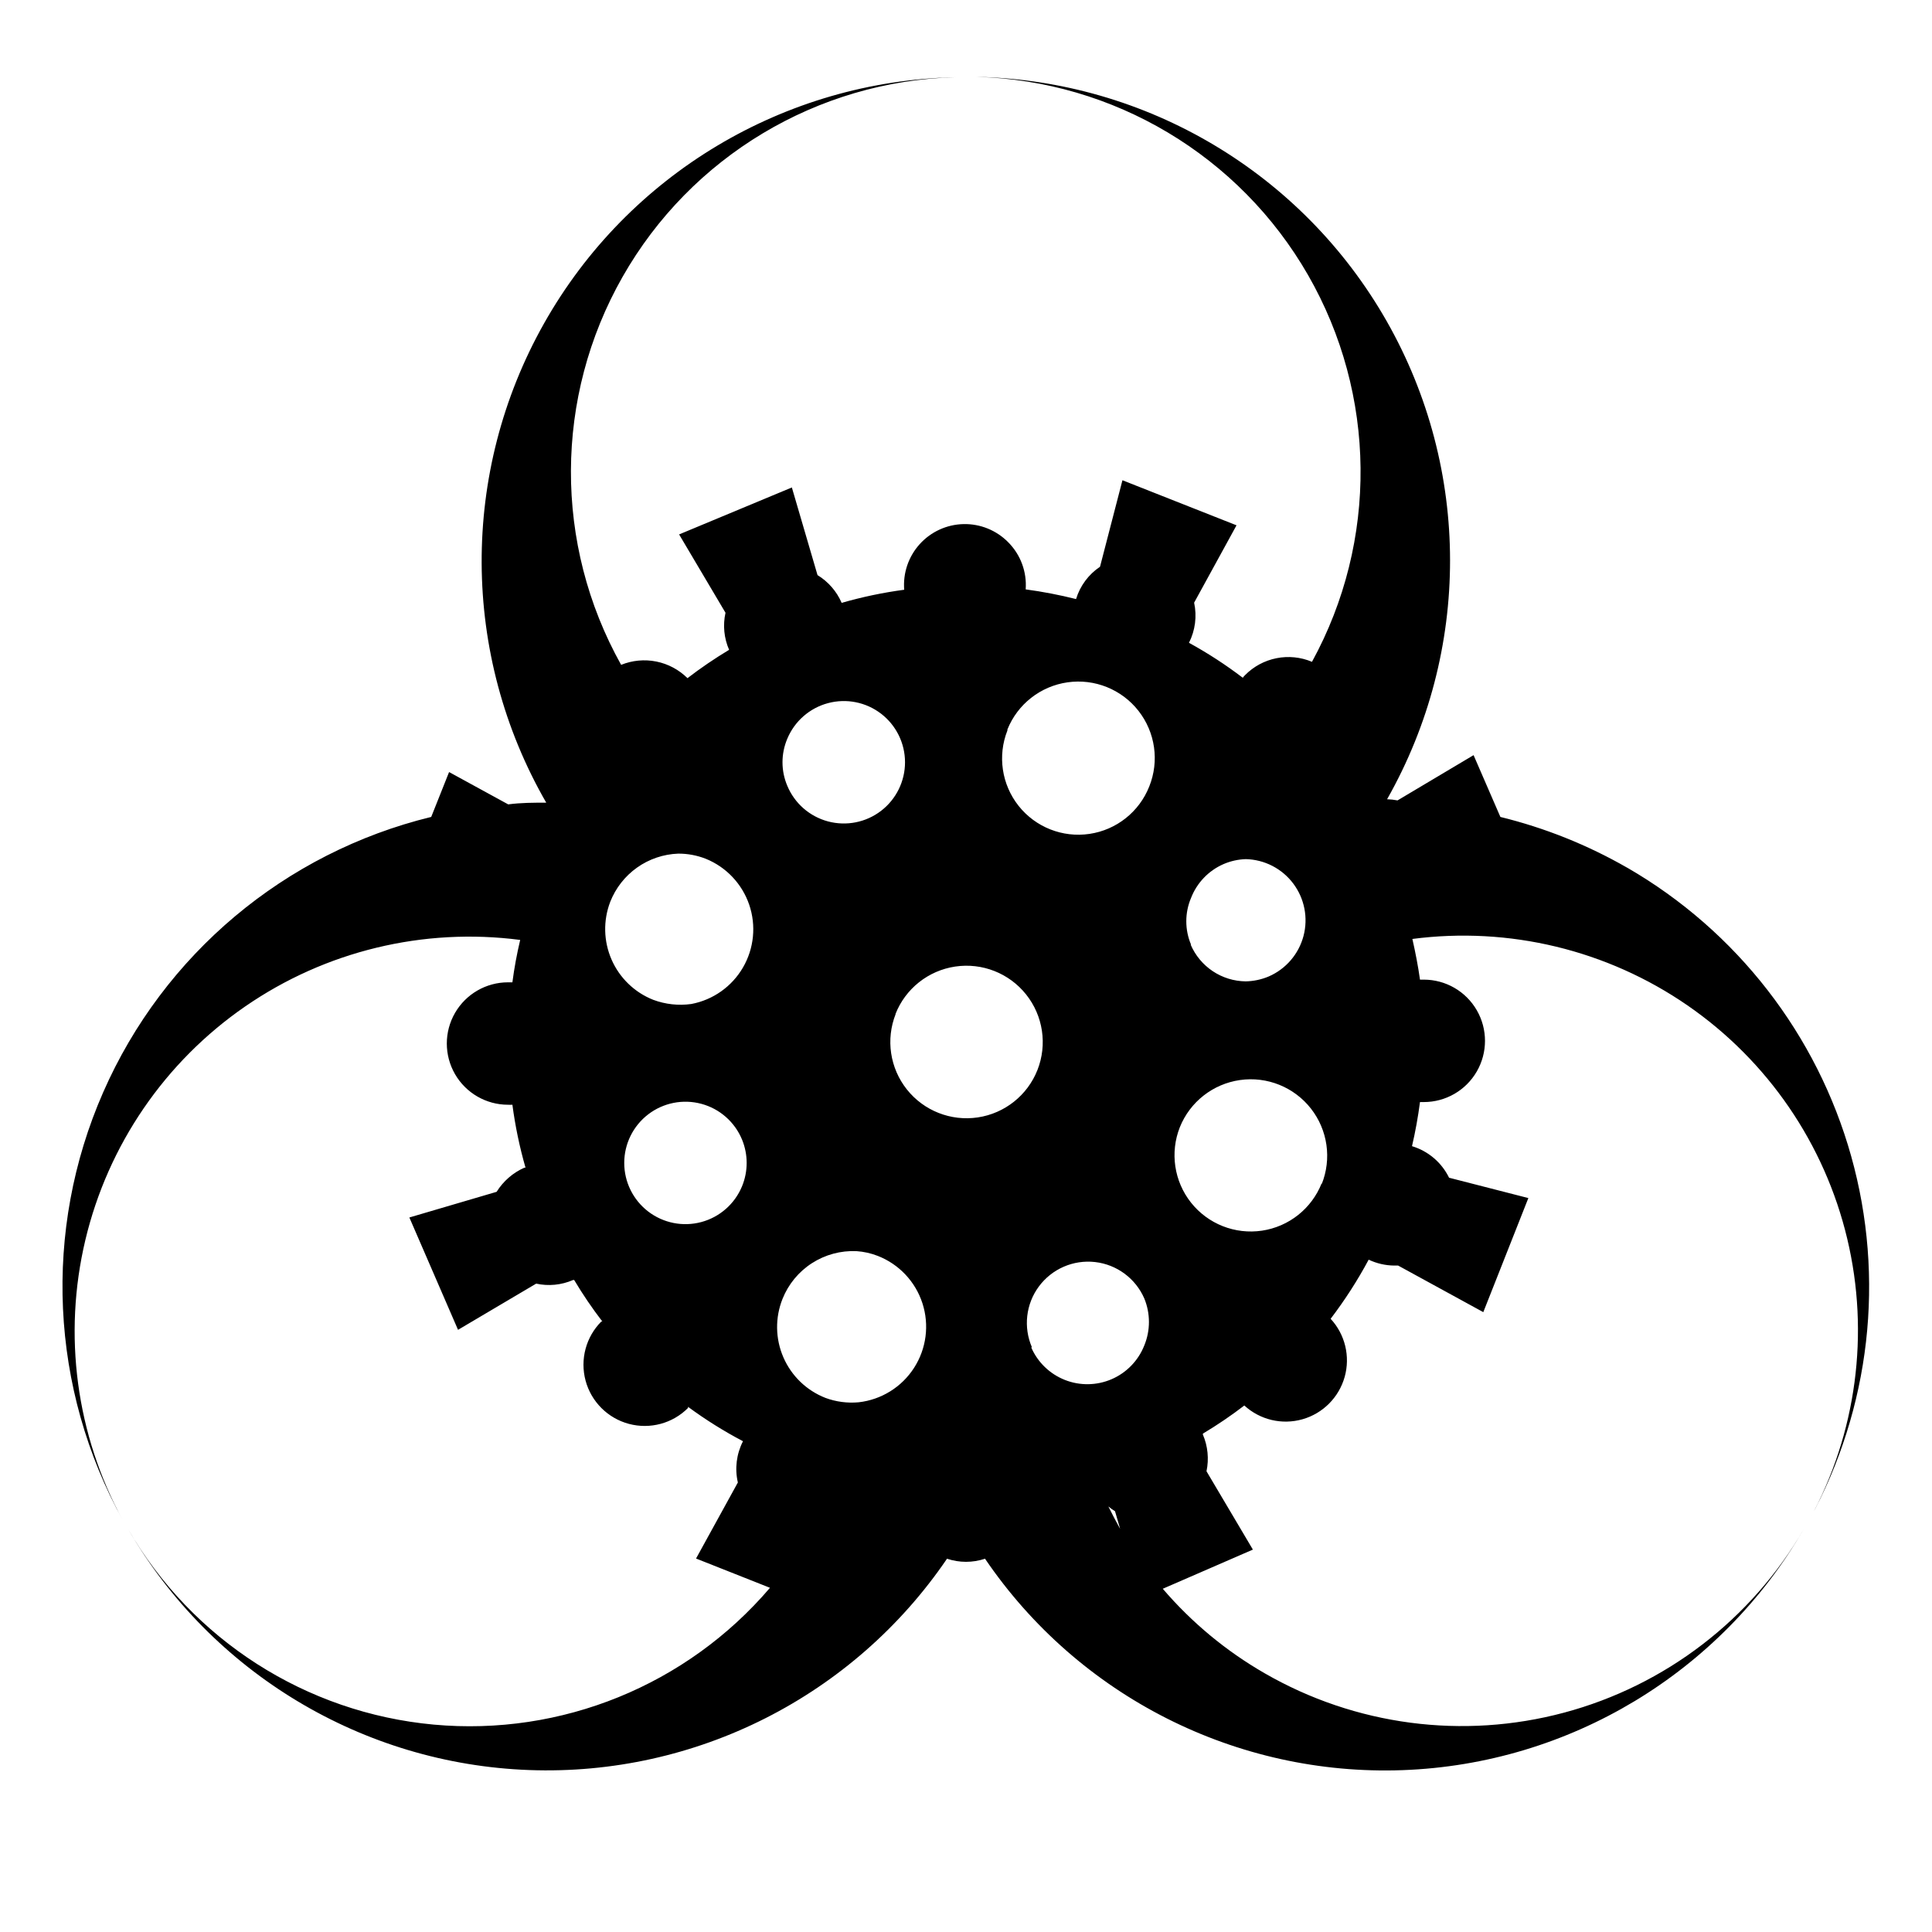 <?xml version="1.0" encoding="UTF-8"?>
<!-- The Best Svg Icon site in the world: iconSvg.co, Visit us! https://iconsvg.co -->
<svg fill="#000000" width="800px" height="800px" version="1.1" viewBox="144 144 512 512" xmlns="http://www.w3.org/2000/svg">
 <path d="m575.22 373.95c-10.516-6.039-21.828-10.566-33.602-13.453l-7.106-16.375-20.152 11.992c-0.914-0.176-1.84-0.277-2.769-0.305 22.281-39.285 22.25-87.402-0.086-126.66-22.336-39.258-63.68-63.867-108.84-64.785 36.48 0.988 69.816 20.895 87.992 52.543 18.172 31.648 18.562 70.473 1.031 102.48-2.969-1.254-6.246-1.586-9.406-0.957-3.164 0.629-6.062 2.188-8.328 4.481-0.227 0.215-0.43 0.449-0.605 0.707-4.512-3.441-9.277-6.539-14.258-9.27 1.66-3.281 2.141-7.035 1.363-10.633l11.234-20.504-30.23-11.941-5.945 22.926c-3.043 2.035-5.285 5.062-6.348 8.562-4.398-1.102-8.855-1.961-13.352-2.566 0.344-4.641-1.348-9.203-4.633-12.496-3.113-3.164-7.394-4.902-11.832-4.805-4.438 0.094-8.641 2.016-11.617 5.309s-4.465 7.668-4.109 12.09c-5.606 0.746-11.145 1.91-16.574 3.477-1.32-3.055-3.559-5.625-6.398-7.356l-6.801-23.227-29.879 12.445 12.293 20.758c-0.73 3.293-0.398 6.734 0.957 9.824-3.816 2.293-7.5 4.797-11.031 7.508-2.266-2.246-5.137-3.777-8.262-4.406-3.129-0.625-6.367-0.32-9.32 0.879-17.875-31.984-17.73-70.984 0.383-102.83 18.113-31.848 51.559-51.91 88.184-52.895-45.301 0.965-86.734 25.762-108.99 65.23-22.258 39.469-22.039 87.754 0.574 127.02-3.324 0-6.699 0-10.078 0.453l-15.668-8.566-4.734 11.891c-38.773 9.457-70.922 36.449-86.945 73-16.023 36.555-14.09 78.484 5.227 113.41-12.383-22.695-15.922-49.168-9.934-74.316s21.074-47.191 42.355-61.871c21.277-14.68 47.238-20.957 72.875-17.625-0.883 3.707-1.574 7.457-2.066 11.234h-1.16c-5.793 0-11.148 3.09-14.047 8.109-2.898 5.019-2.898 11.203 0 16.223 2.898 5.019 8.254 8.113 14.047 8.113 0.387 0.023 0.773 0.023 1.16 0 0.746 5.637 1.906 11.211 3.477 16.676h-0.301c-3.039 1.348-5.598 3.578-7.356 6.398l-23.125 6.801 12.898 29.773 20.707-12.242h-0.004c3.277 0.715 6.699 0.379 9.773-0.957h0.305c2.269 3.805 4.758 7.473 7.457 10.984-0.082-0.02-0.172-0.02-0.254 0-4.094 4.106-5.688 10.082-4.184 15.68 1.508 5.598 5.887 9.965 11.488 11.461 5.602 1.492 11.574-0.113 15.668-4.219v-0.301c4.617 3.402 9.484 6.449 14.562 9.117-1.73 3.371-2.215 7.242-1.359 10.934l-11.082 20.152 19.598 7.758h-0.004c-22.055 25.84-55.281 39.355-89.113 36.254-33.828-3.106-64.039-22.449-81.023-51.871 22.102 38.172 62.262 62.309 106.34 63.914 44.078 1.609 85.887-19.543 110.71-56.004 3.269 1.094 6.805 1.094 10.074 0 24.812 36.48 66.637 57.641 110.72 56.027 44.09-1.617 84.246-25.789 106.32-63.988-13.887 24.035-36.75 41.566-63.562 48.746-26.812 7.184-55.379 3.422-79.418-10.457-10.191-5.871-19.305-13.434-26.953-22.367l23.879-10.379-12.293-20.758c0.688-3.262 0.352-6.656-0.957-9.723v-0.25c3.801-2.273 7.469-4.762 10.984-7.457 4.152 3.812 9.988 5.195 15.414 3.648 5.422-1.543 9.652-5.797 11.176-11.227 1.52-5.43 0.113-11.258-3.719-15.398 3.769-4.945 7.141-10.184 10.078-15.668 2.125 1.008 4.445 1.543 6.801 1.562h1.008l22.57 12.344 11.941-30.23-21.008-5.391h-0.004c-1.961-4.035-5.523-7.066-9.824-8.363 0.902-3.856 1.605-7.758 2.117-11.688h1.008c5.797 0 11.152-3.09 14.047-8.109 2.898-5.019 2.898-11.203 0-16.223-2.894-5.019-8.25-8.113-14.047-8.113h-1.008c-0.504-3.629-1.211-7.203-2.016-10.781 25.633-3.348 51.598 2.918 72.883 17.59 21.281 14.676 36.375 36.715 42.359 61.863 5.988 25.148 2.445 51.621-9.945 74.309 16.086-29.391 20.031-63.914 10.992-96.18-9.035-32.266-30.344-59.715-59.359-76.473zm-269.49 9.016c1.438-3.641 3.902-6.785 7.098-9.051 3.195-2.262 6.977-3.547 10.891-3.695 2.5-0.012 4.977 0.449 7.305 1.359 5.422 2.191 9.625 6.633 11.52 12.164 1.891 5.535 1.285 11.621-1.66 16.672-2.945 5.055-7.941 8.578-13.688 9.656-3.398 0.473-6.863 0.09-10.078-1.109-4.941-1.953-8.91-5.785-11.043-10.652-2.133-4.871-2.258-10.383-0.344-15.344zm75.57 29.773 0.004 0.004c2.644-6.723 8.676-11.523 15.82-12.594 7.144-1.07 14.32 1.754 18.816 7.406 4.5 5.652 5.641 13.277 2.996 20-2.644 6.711-8.672 11.504-15.809 12.57-7.137 1.066-14.301-1.758-18.793-7.406-4.492-5.648-5.629-13.266-2.981-19.977zm36.172 88.316 0.004 0.004c-2.312-5.32-1.613-11.469 1.836-16.129 3.453-4.664 9.125-7.133 14.891-6.477 5.762 0.656 10.734 4.34 13.047 9.656 1.641 3.988 1.641 8.461 0 12.445-1.578 4.004-4.68 7.219-8.629 8.934-3.949 1.711-8.414 1.789-12.418 0.207-4.004-1.582-7.215-4.688-8.93-8.637zm42.168-106.71 0.004 0.004c-1.684-3.957-1.684-8.434 0-12.395 1.562-4.016 4.664-7.246 8.617-8.965 1.867-0.801 3.863-1.246 5.894-1.312 4.957 0.121 9.59 2.504 12.57 6.473 2.981 3.965 3.984 9.074 2.723 13.875-1.262 4.797-4.652 8.754-9.199 10.738-1.945 0.824-4.031 1.27-6.144 1.309-3.109-0.039-6.137-0.977-8.723-2.703-2.582-1.727-4.609-4.164-5.84-7.019zm-48.664-57.027c2.699-6.715 8.777-11.477 15.941-12.496s14.328 1.863 18.793 7.559c4.465 5.695 5.551 13.34 2.852 20.051-2.656 6.715-8.691 11.504-15.832 12.559-7.141 1.059-14.305-1.773-18.793-7.43-4.484-5.656-5.613-13.277-2.961-19.988zm-58.34 2.469c1.934-4.656 5.922-8.148 10.793-9.449 4.871-1.305 10.07-0.266 14.07 2.805 3.996 3.07 6.34 7.824 6.34 12.867s-2.344 9.797-6.34 12.867c-4 3.07-9.199 4.106-14.07 2.805s-8.859-4.793-10.793-9.449c-1.688-3.977-1.688-8.469 0-12.445zm-11.992 118.6c-1.926 4.66-5.914 8.164-10.785 9.469-4.871 1.309-10.074 0.277-14.078-2.793-4.004-3.07-6.352-7.828-6.352-12.875 0-5.043 2.348-9.801 6.352-12.871 4.004-3.07 9.207-4.102 14.078-2.793 4.871 1.305 8.859 4.809 10.785 9.469 1.637 3.969 1.637 8.426 0 12.395zm22.117 56.074c-5.004-1.953-9.02-5.824-11.156-10.754-2.141-4.93-2.223-10.508-0.227-15.496 1.551-3.879 4.269-7.18 7.781-9.445 3.512-2.266 7.641-3.383 11.816-3.199 1.934 0.129 3.836 0.555 5.641 1.258 5.633 2.199 9.977 6.809 11.84 12.559 1.863 5.75 1.047 12.035-2.223 17.117-3.269 5.086-8.648 8.43-14.656 9.117-2.988 0.277-6-0.117-8.816-1.156zm74.969 28.766c0.555 0.465 1.145 0.887 1.762 1.262l1.359 4.684c-1.105-1.965-2.113-3.93-3.121-5.945zm56.527-85.648c-2.656 6.715-8.691 11.504-15.832 12.562-7.141 1.055-14.305-1.777-18.793-7.434-4.484-5.656-5.613-13.277-2.961-19.988 2.703-6.715 8.777-11.477 15.941-12.496 7.164-1.02 14.328 1.859 18.793 7.555s5.551 13.34 2.852 20.055z"/>
</svg>